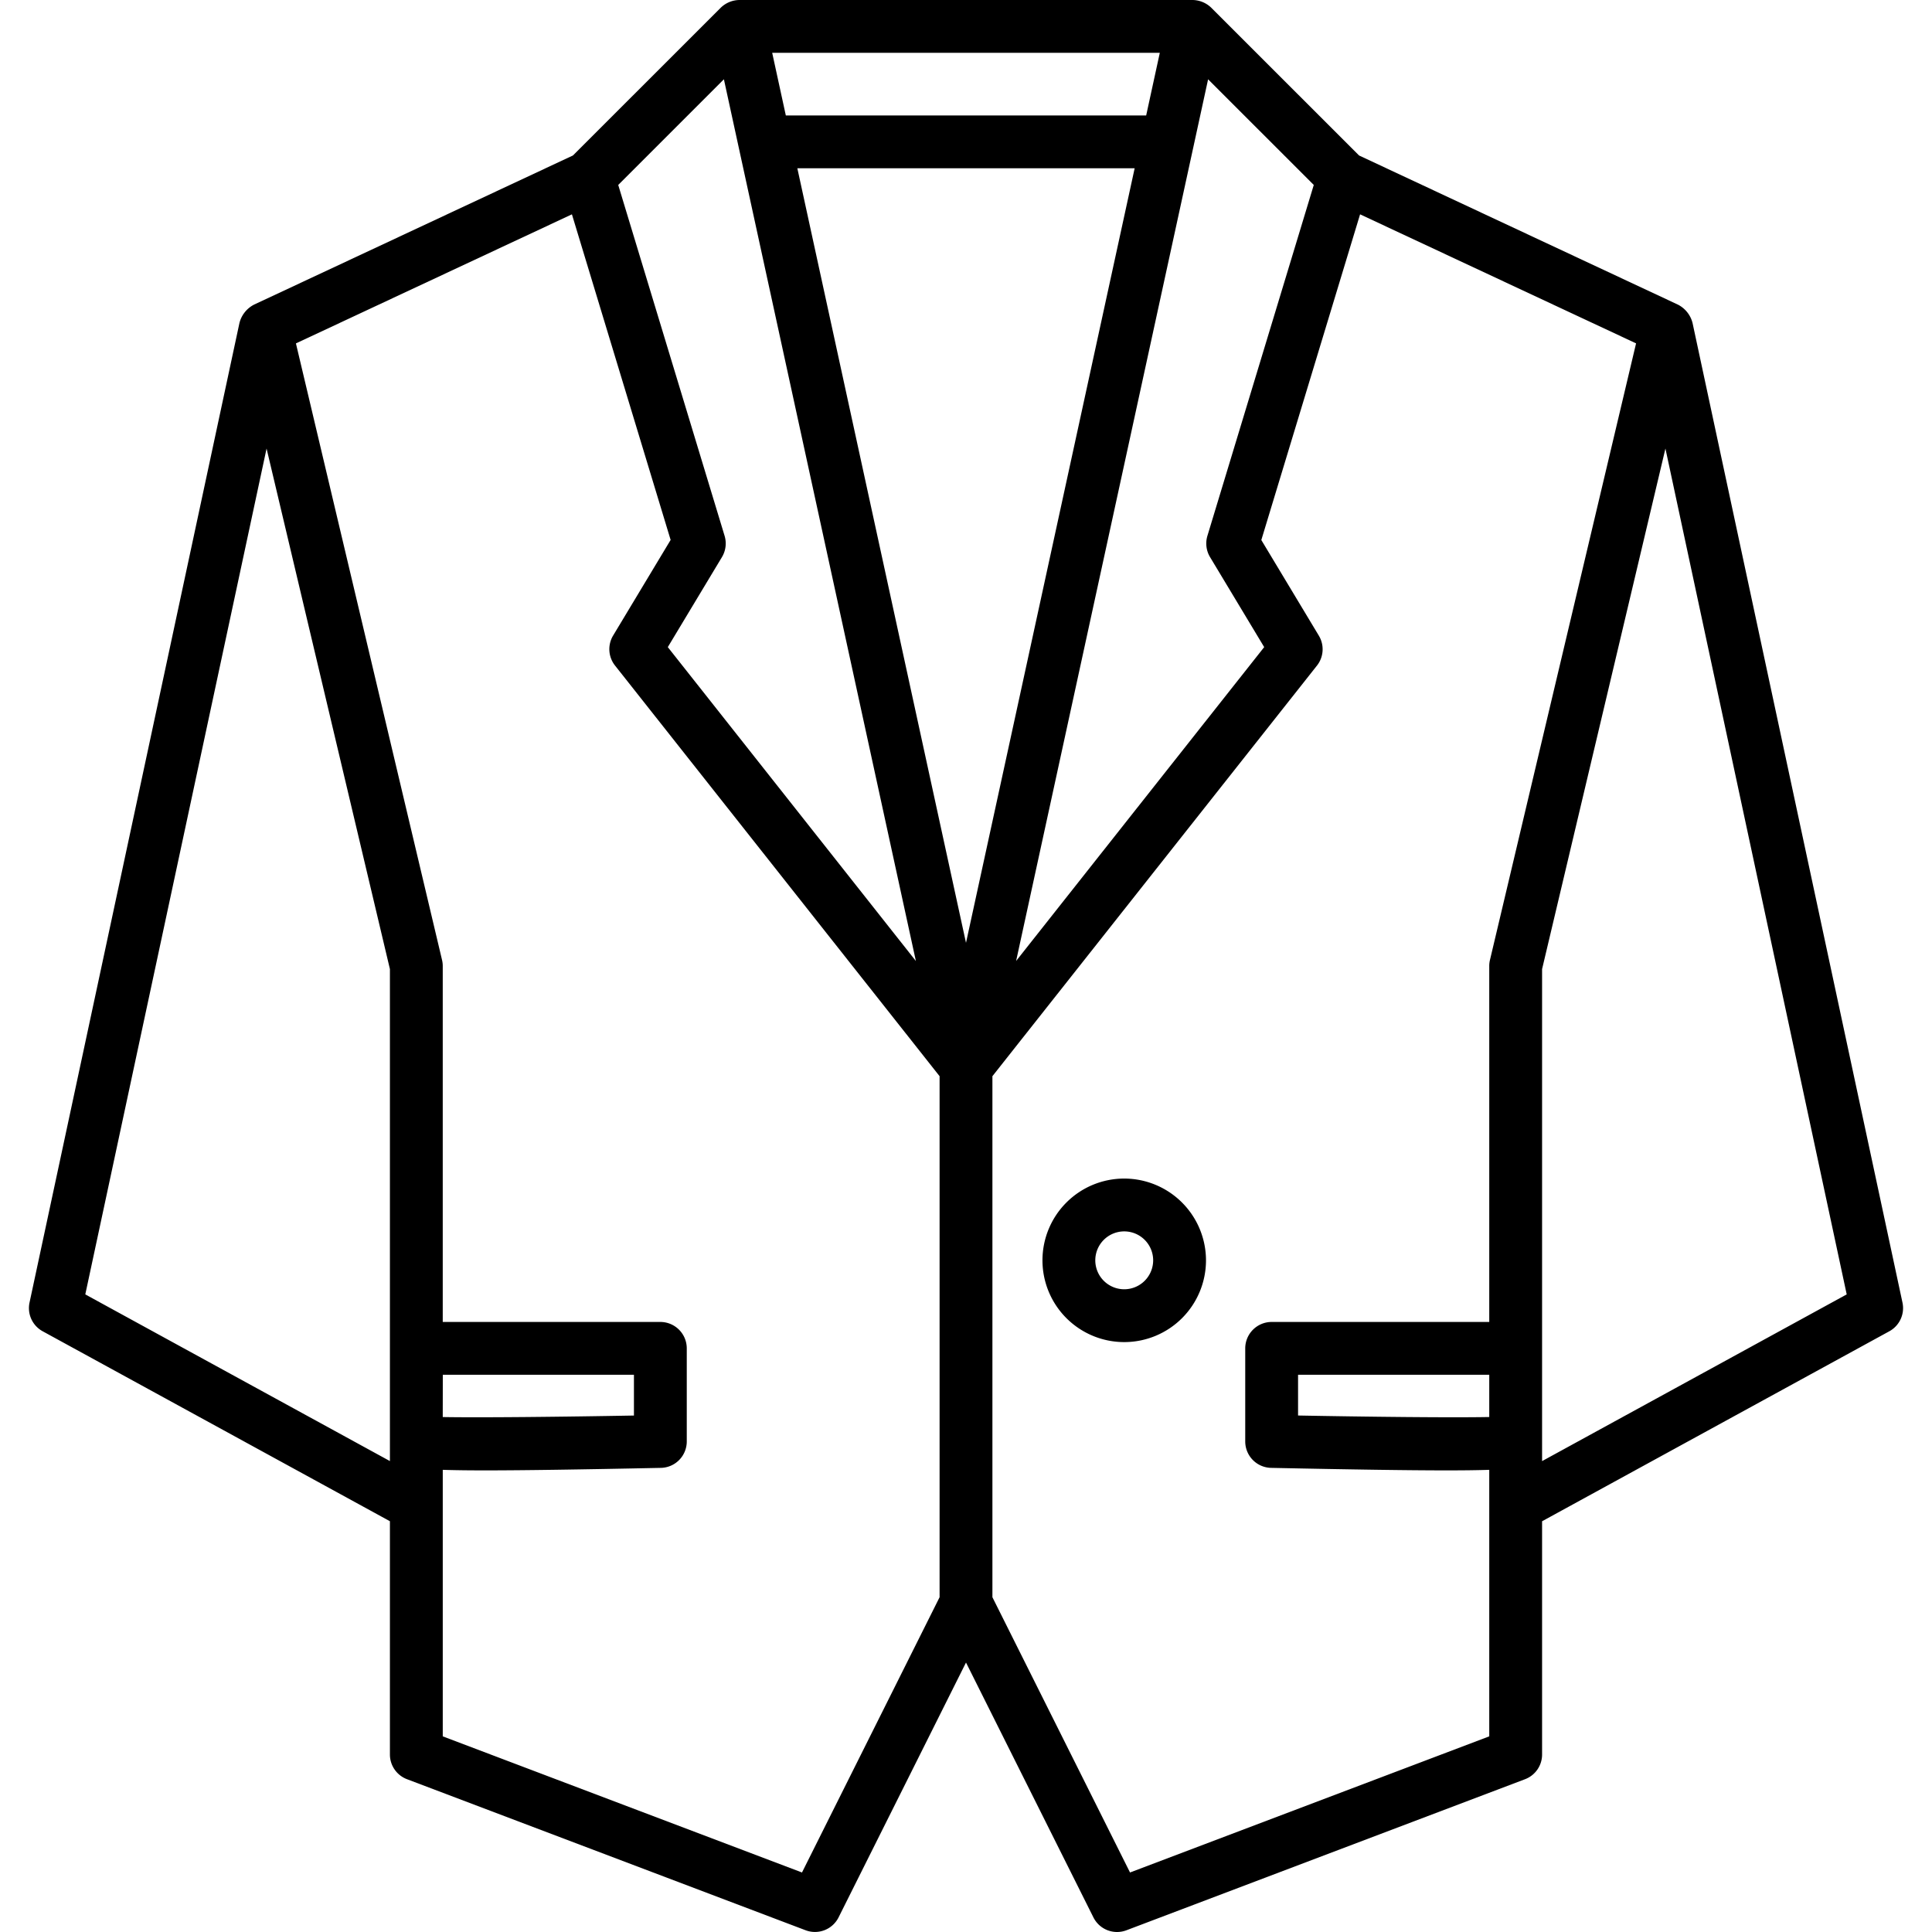 <svg xmlns="http://www.w3.org/2000/svg" data-name="Layer 2" viewBox="0 0 128 128" width="512" height="512"><path d="M126.044 86.3l-13.908-64.9a1.885 1.885 0 00-.97-1.218L90.04 10.3 80.25.513A1.808 1.808 0 0078.979 0h-29.96a1.8 1.8 0 00-1.269.513L37.96 10.3l-21.126 9.881a1.891 1.891 0 00-.97 1.218L1.956 86.3a1.748 1.748 0 00.871 1.9l23.006 12.585v15.455a1.749 1.749 0 001.13 1.636l26.409 10.008a1.751 1.751 0 002.186-.853L64 110.147l8.442 16.886a1.75 1.75 0 002.186.853l26.409-10.008a1.749 1.749 0 001.13-1.636v-15.455L125.173 88.2a1.748 1.748 0 00.871-1.9zm-27.377 7.581c-2.572.049-8.107-.014-12.667-.1v-2.7h12.667zM87.041 12.254L79.994 35.5a1.753 1.753 0 00.175 1.41l3.587 5.963L67.32 63.667 79.057 9.772l.983-4.518 3.286 3.286zM64 62.465L52.826 11.149h22.348zM48.006 35.5l-7.047-23.246 3.715-3.715 3.286-3.286.983 4.518 11.737 53.9-16.436-20.798 3.587-5.963a1.753 1.753 0 00.175-1.41zM75.937 7.649H52.063L51.16 3.5h25.68zm-46.6 83.434H42v2.7c-4.56.083-10.1.146-12.667.1zM5.651 85.757l12.01-56.04 8.172 34.488V96.8zm47.483 38.3l-23.8-9.019V97.38c.724.024 1.637.037 2.82.037 2.507 0 6.186-.055 11.633-.167A1.75 1.75 0 0045.5 95.5v-6.167a1.751 1.751 0 00-1.75-1.75H29.333V64a1.708 1.708 0 00-.047-.4l-9.68-40.849L37.891 14.2l6.54 21.572-3.81 6.335a1.748 1.748 0 00.126 1.987L62.25 71.3v34.52zm45.533-9.019l-23.8 9.019-9.117-18.237V71.3l21.5-27.2a1.748 1.748 0 00.126-1.987l-3.81-6.335L90.109 14.2l18.285 8.549-9.68 40.851a1.708 1.708 0 00-.047.4v23.583H84.25a1.751 1.751 0 00-1.75 1.75V95.5a1.75 1.75 0 001.714 1.75c5.448.112 9.126.167 11.633.167 1.183 0 2.1-.013 2.82-.037v17.654zm3.5-18.236V64.205l8.172-34.488 12.01 56.04z"/><path d="M74.478 78.083A5.417 5.417 0 1079.9 83.5a5.422 5.422 0 00-5.422-5.417zm0 7.334A1.917 1.917 0 1176.4 83.5a1.918 1.918 0 01-1.922 1.917z"/></svg>